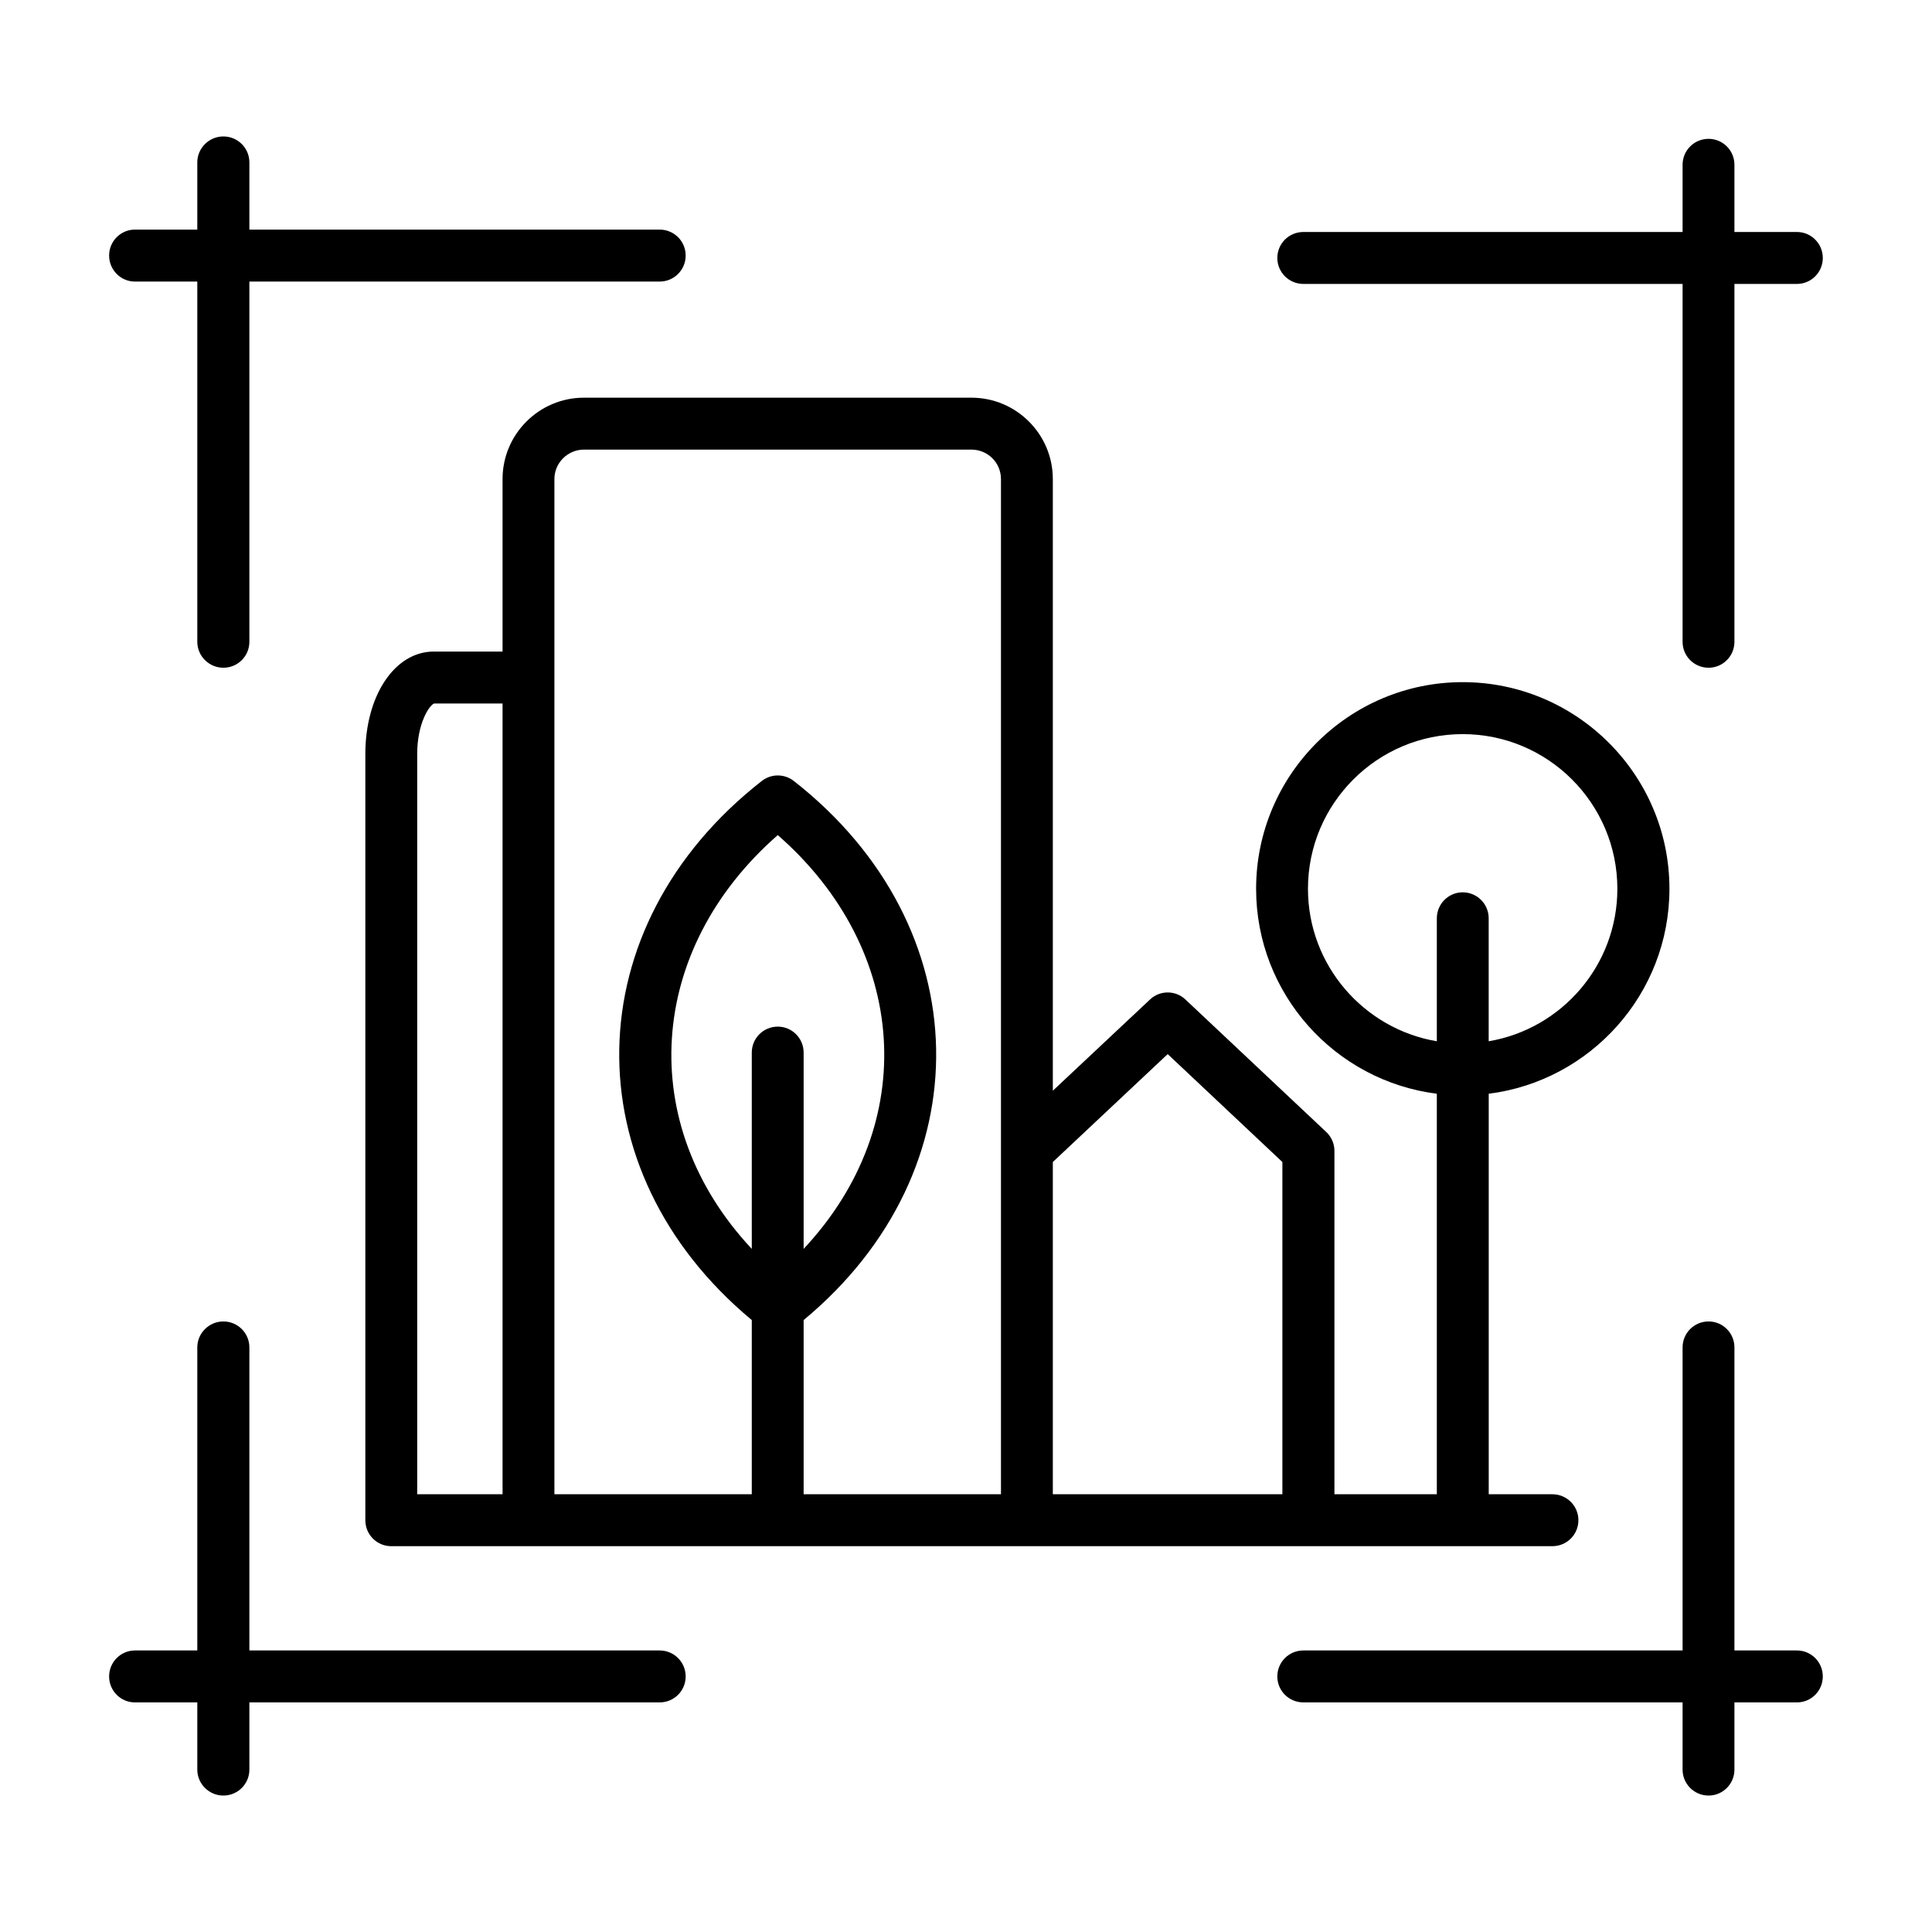 <?xml version="1.0" encoding="UTF-8"?>
<svg xmlns="http://www.w3.org/2000/svg" width="50" height="50" viewBox="0 0 50 50" fill="none">
  <path fill-rule="evenodd" clip-rule="evenodd" d="M17.745 43.386C17.745 43.758 17.445 44.058 17.072 44.058H6.454V45.797C6.454 46.168 6.154 46.469 5.78 46.469C5.412 46.469 5.106 46.168 5.106 45.797V44.058H3.492C3.124 44.058 2.824 43.758 2.824 43.386C2.824 43.015 3.124 42.714 3.492 42.714H5.106V34.871C5.106 34.5 5.412 34.199 5.78 34.199C6.154 34.199 6.454 34.5 6.454 34.871V42.714H17.072C17.445 42.714 17.745 43.015 17.745 43.386ZM33.057 6.676C33.057 6.304 33.357 6.004 33.731 6.004H43.545V4.265C43.545 3.893 43.845 3.593 44.218 3.593C44.587 3.593 44.887 3.893 44.887 4.265V6.004H46.506C46.874 6.004 47.174 6.304 47.174 6.676C47.174 7.047 46.874 7.348 46.506 7.348H44.887V16.609C44.887 16.981 44.587 17.281 44.218 17.281C43.845 17.281 43.545 16.981 43.545 16.609V7.348H33.731C33.358 7.348 33.057 7.047 33.057 6.676ZM47.174 43.386C47.174 43.758 46.874 44.058 46.506 44.058H44.887V45.797C44.887 46.168 44.587 46.469 44.218 46.469C43.845 46.469 43.545 46.168 43.545 45.797V44.058H33.731C33.358 44.058 33.057 43.758 33.057 43.386C33.057 43.015 33.358 42.714 33.731 42.714H43.545V34.871C43.545 34.5 43.845 34.199 44.218 34.199C44.587 34.199 44.887 34.5 44.887 34.871V42.714H46.506C46.874 42.714 47.174 43.015 47.174 43.386ZM2.824 6.614C2.824 6.242 3.124 5.942 3.492 5.942H5.106V4.203C5.106 3.832 5.412 3.531 5.78 3.531C6.154 3.531 6.454 3.832 6.454 4.203V5.942H17.072C17.445 5.942 17.745 6.242 17.745 6.614C17.745 6.985 17.445 7.287 17.072 7.287H6.454V16.609C6.454 16.981 6.154 17.281 5.78 17.281C5.412 17.281 5.106 16.981 5.106 16.609V7.287H3.492C3.124 7.287 2.824 6.985 2.824 6.614ZM33.85 23.002C33.85 20.794 35.645 18.999 37.854 18.999C40.062 18.999 41.857 20.794 41.857 23.002C41.857 24.98 40.419 26.628 38.527 26.948V23.766C38.527 23.394 38.227 23.093 37.854 23.093C37.486 23.093 37.185 23.394 37.185 23.766V26.948C35.294 26.628 33.85 24.98 33.85 23.002ZM20.798 34.163V38.671H25.905V12.398C25.905 11.978 25.566 11.636 25.141 11.636H15.112C14.693 11.636 14.348 11.978 14.348 12.398V38.671H19.456V34.163C14.785 30.28 14.895 23.977 19.716 20.211C19.959 20.021 20.299 20.021 20.543 20.211C25.352 23.973 25.472 30.287 20.798 34.163ZM20.129 26.569C19.756 26.569 19.456 26.869 19.456 27.241V32.321C16.433 29.094 16.742 24.575 20.129 21.612C23.518 24.575 23.827 29.087 20.798 32.321V27.241C20.798 26.869 20.497 26.569 20.129 26.569ZM10.797 19.516V38.671H13.006V18.207H11.233C11.109 18.256 10.797 18.719 10.797 19.516ZM30.22 27.28L27.247 30.073V38.671H33.188V30.073L30.22 27.28ZM37.854 40.015H40.175C40.549 40.015 40.849 39.715 40.849 39.343C40.849 38.972 40.549 38.671 40.175 38.671H38.528V28.306C41.161 27.974 43.205 25.723 43.205 23.002C43.205 20.053 40.804 17.654 37.854 17.654C34.909 17.654 32.508 20.053 32.508 23.002C32.508 25.723 34.552 27.974 37.185 28.306V38.671H34.535V29.782C34.535 29.597 34.456 29.419 34.32 29.293L30.679 25.867C30.424 25.624 30.017 25.624 29.762 25.867L27.247 28.228V12.398C27.247 11.237 26.302 10.292 25.141 10.292H15.112C13.951 10.292 13.006 11.237 13.006 12.398V16.862H11.228C10.214 16.862 9.455 18.003 9.455 19.516V39.343C9.455 39.715 9.755 40.015 10.123 40.015H37.854Z" fill="black"></path>
</svg>
